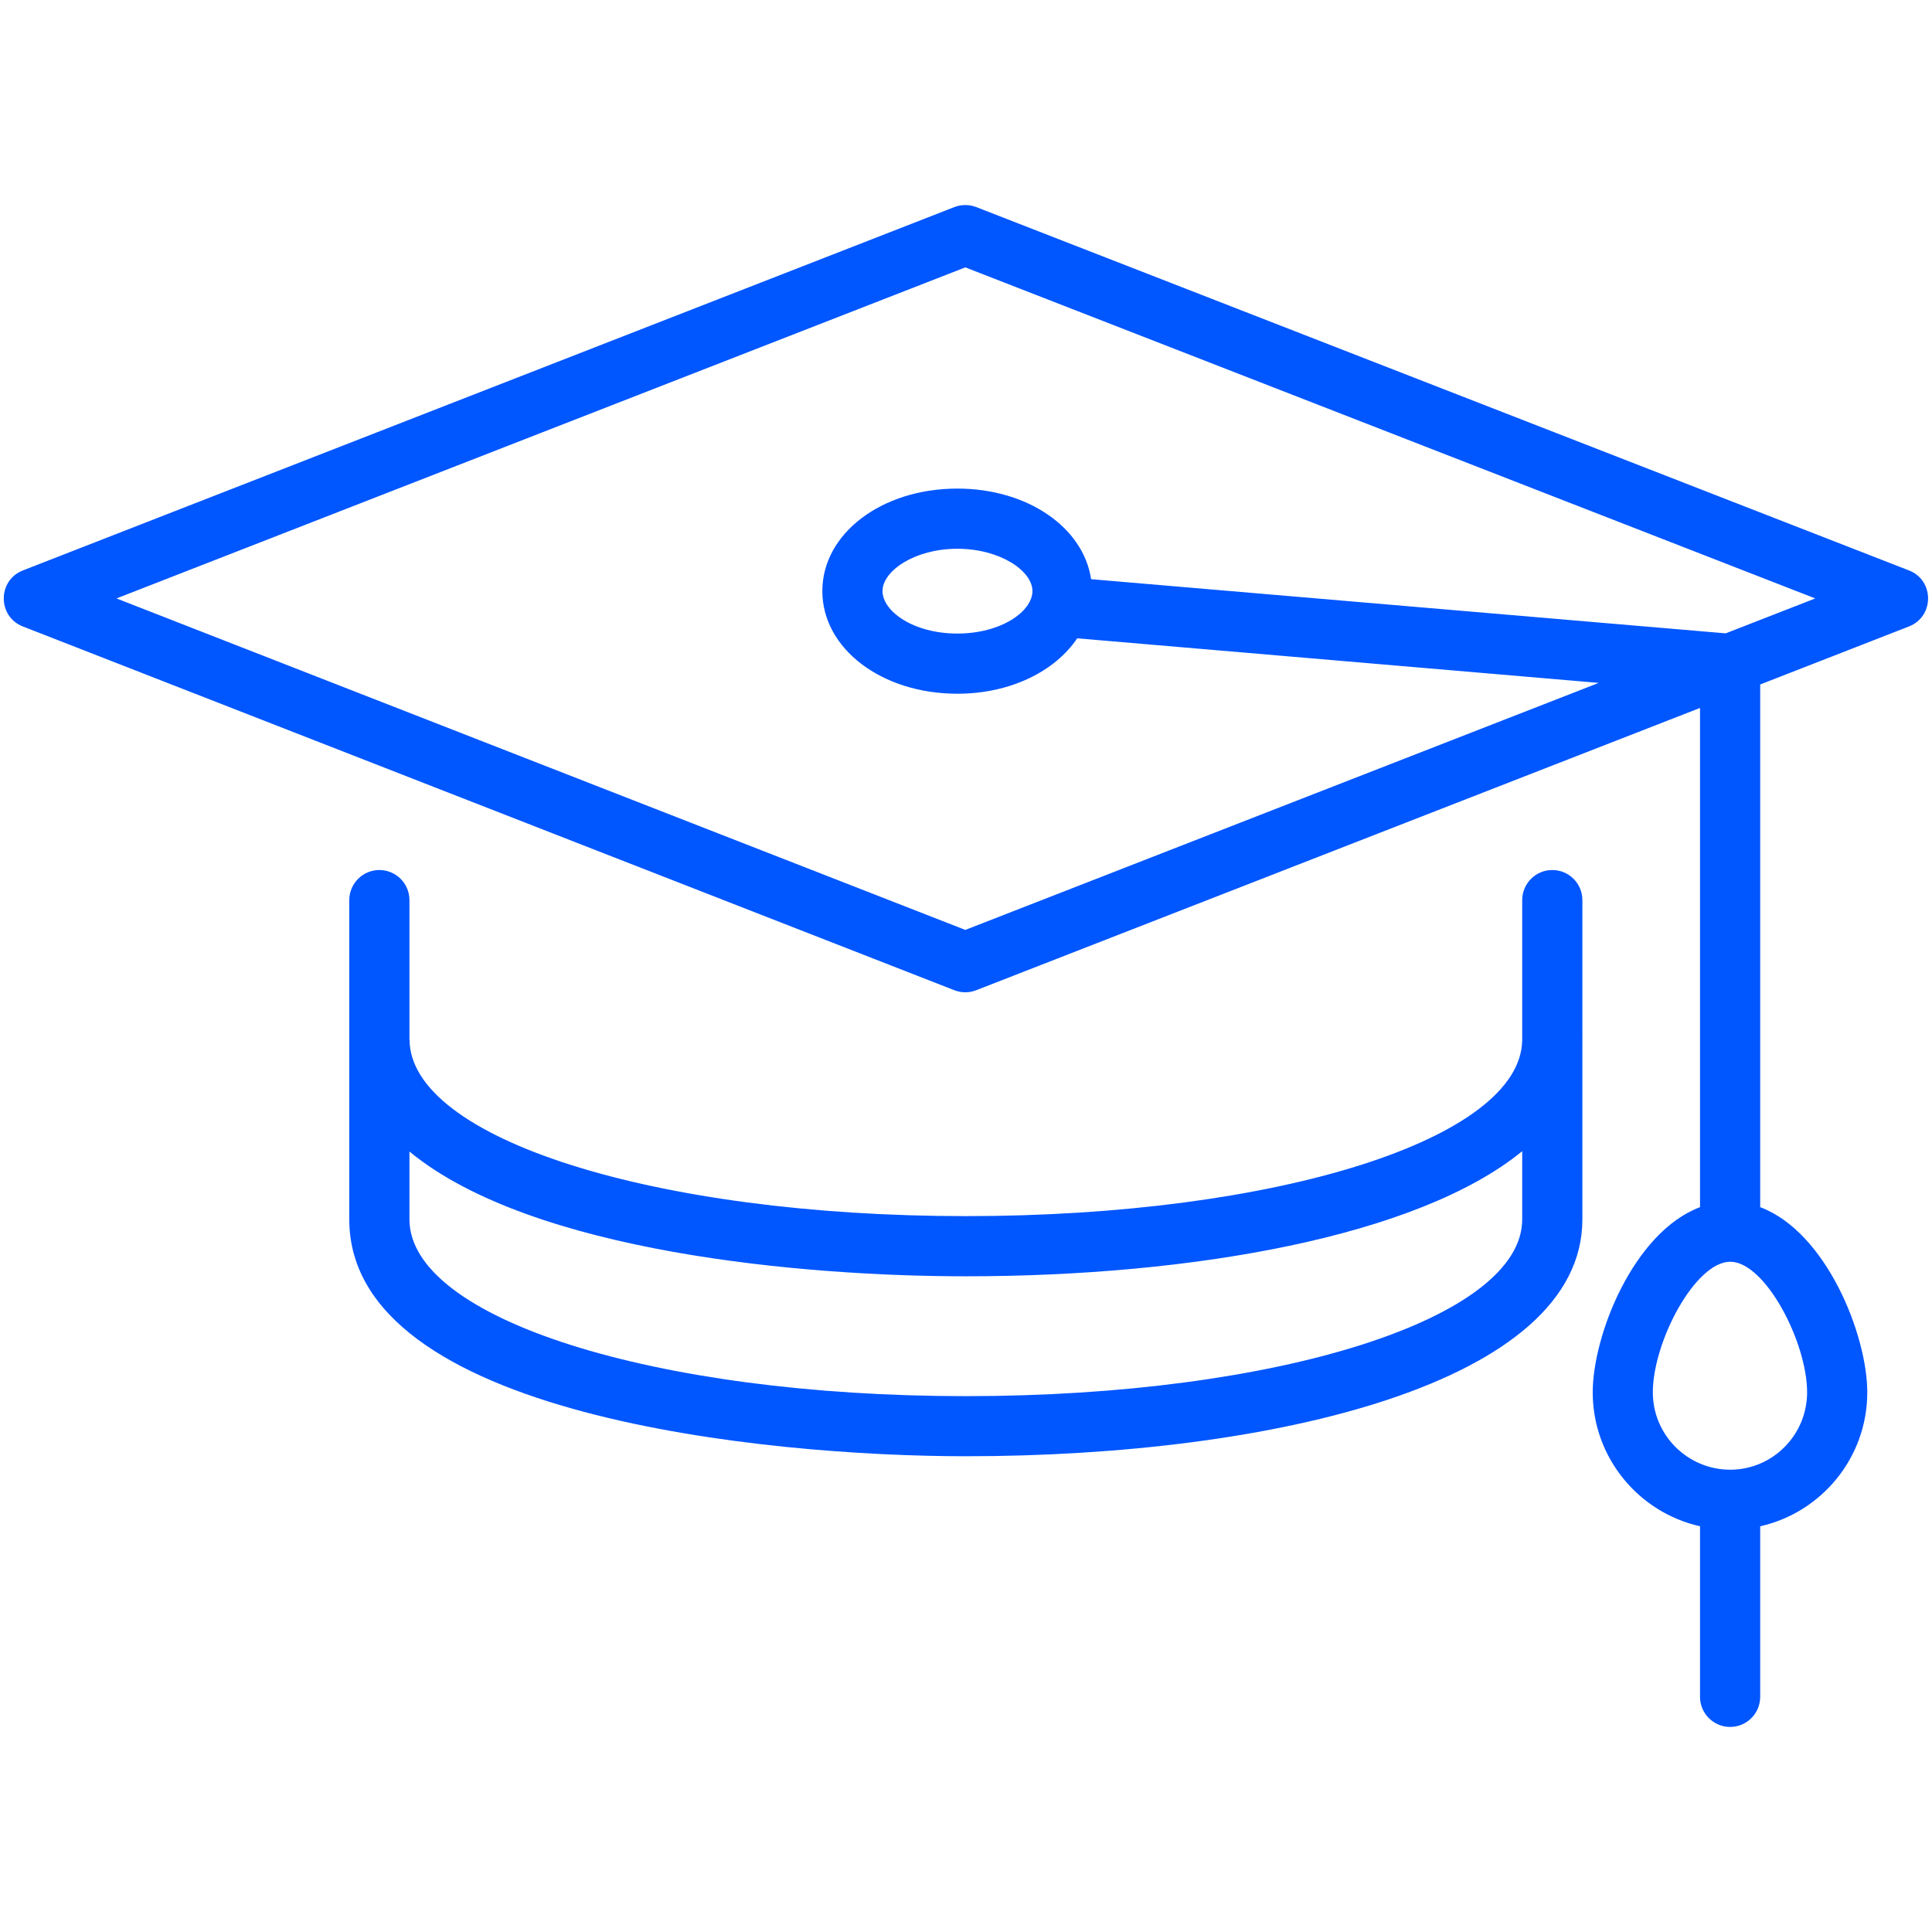 <svg width="28" height="28" viewBox="0 0 28 28" fill="none" xmlns="http://www.w3.org/2000/svg">
<path d="M5.498 12.609C5.258 12.609 5.062 12.805 5.062 13.045V17.672C5.062 20.529 11.135 21.105 13.998 21.105C18.445 21.105 22.933 20.044 22.933 17.672V15.088C22.933 15.079 22.934 15.071 22.934 15.062C22.934 15.06 22.933 15.058 22.933 15.055V13.045C22.933 12.804 22.738 12.609 22.497 12.609C22.256 12.609 22.061 12.805 22.061 13.045V15.072C22.045 16.504 18.511 17.625 13.999 17.625C9.477 17.625 5.935 16.499 5.935 15.062C5.935 15.06 5.934 15.058 5.934 15.055V13.045C5.934 12.805 5.739 12.609 5.498 12.609ZM13.999 18.497C17.261 18.497 20.543 17.925 22.061 16.684V17.672C22.061 19.109 18.52 20.234 13.998 20.234C9.476 20.234 5.934 19.109 5.934 17.672V16.689C7.713 18.156 11.662 18.497 13.999 18.497Z" fill="#0056FF"/>
<path d="M27.666 8.267L14.148 3.001C14.046 2.962 13.933 2.962 13.832 3.001L0.332 8.267C-0.037 8.411 -0.038 8.935 0.331 9.079L13.831 14.351C13.934 14.391 14.046 14.391 14.148 14.351L24.638 10.26V17.495C23.676 17.857 23.083 19.349 23.083 20.179C23.083 21.127 23.75 21.92 24.638 22.12V24.592C24.638 24.833 24.834 25.028 25.074 25.028C25.315 25.028 25.51 24.833 25.51 24.592V22.12C26.396 21.921 27.062 21.128 27.062 20.179C27.062 19.349 26.47 17.856 25.51 17.495V9.92L27.666 9.079C28.035 8.935 28.036 8.41 27.666 8.267ZM26.19 20.179C26.19 20.797 25.69 21.3 25.076 21.3C24.457 21.3 23.954 20.797 23.954 20.179C23.954 19.449 24.567 18.286 25.076 18.286C25.581 18.286 26.19 19.449 26.19 20.179ZM25.01 9.179L15.813 8.394C15.702 7.646 14.895 7.081 13.874 7.081C12.777 7.081 11.918 7.733 11.918 8.566C11.918 9.4 12.777 10.054 13.874 10.054C14.643 10.054 15.289 9.73 15.612 9.251L23.17 9.897L13.99 13.477L1.688 8.673L13.99 3.875L26.308 8.673L25.01 9.179ZM13.874 9.182C13.235 9.182 12.79 8.857 12.79 8.566C12.79 8.276 13.253 7.953 13.874 7.953C14.497 7.953 14.963 8.276 14.963 8.566C14.963 8.857 14.516 9.182 13.874 9.182Z" fill="#0056FF"/>
</svg>
